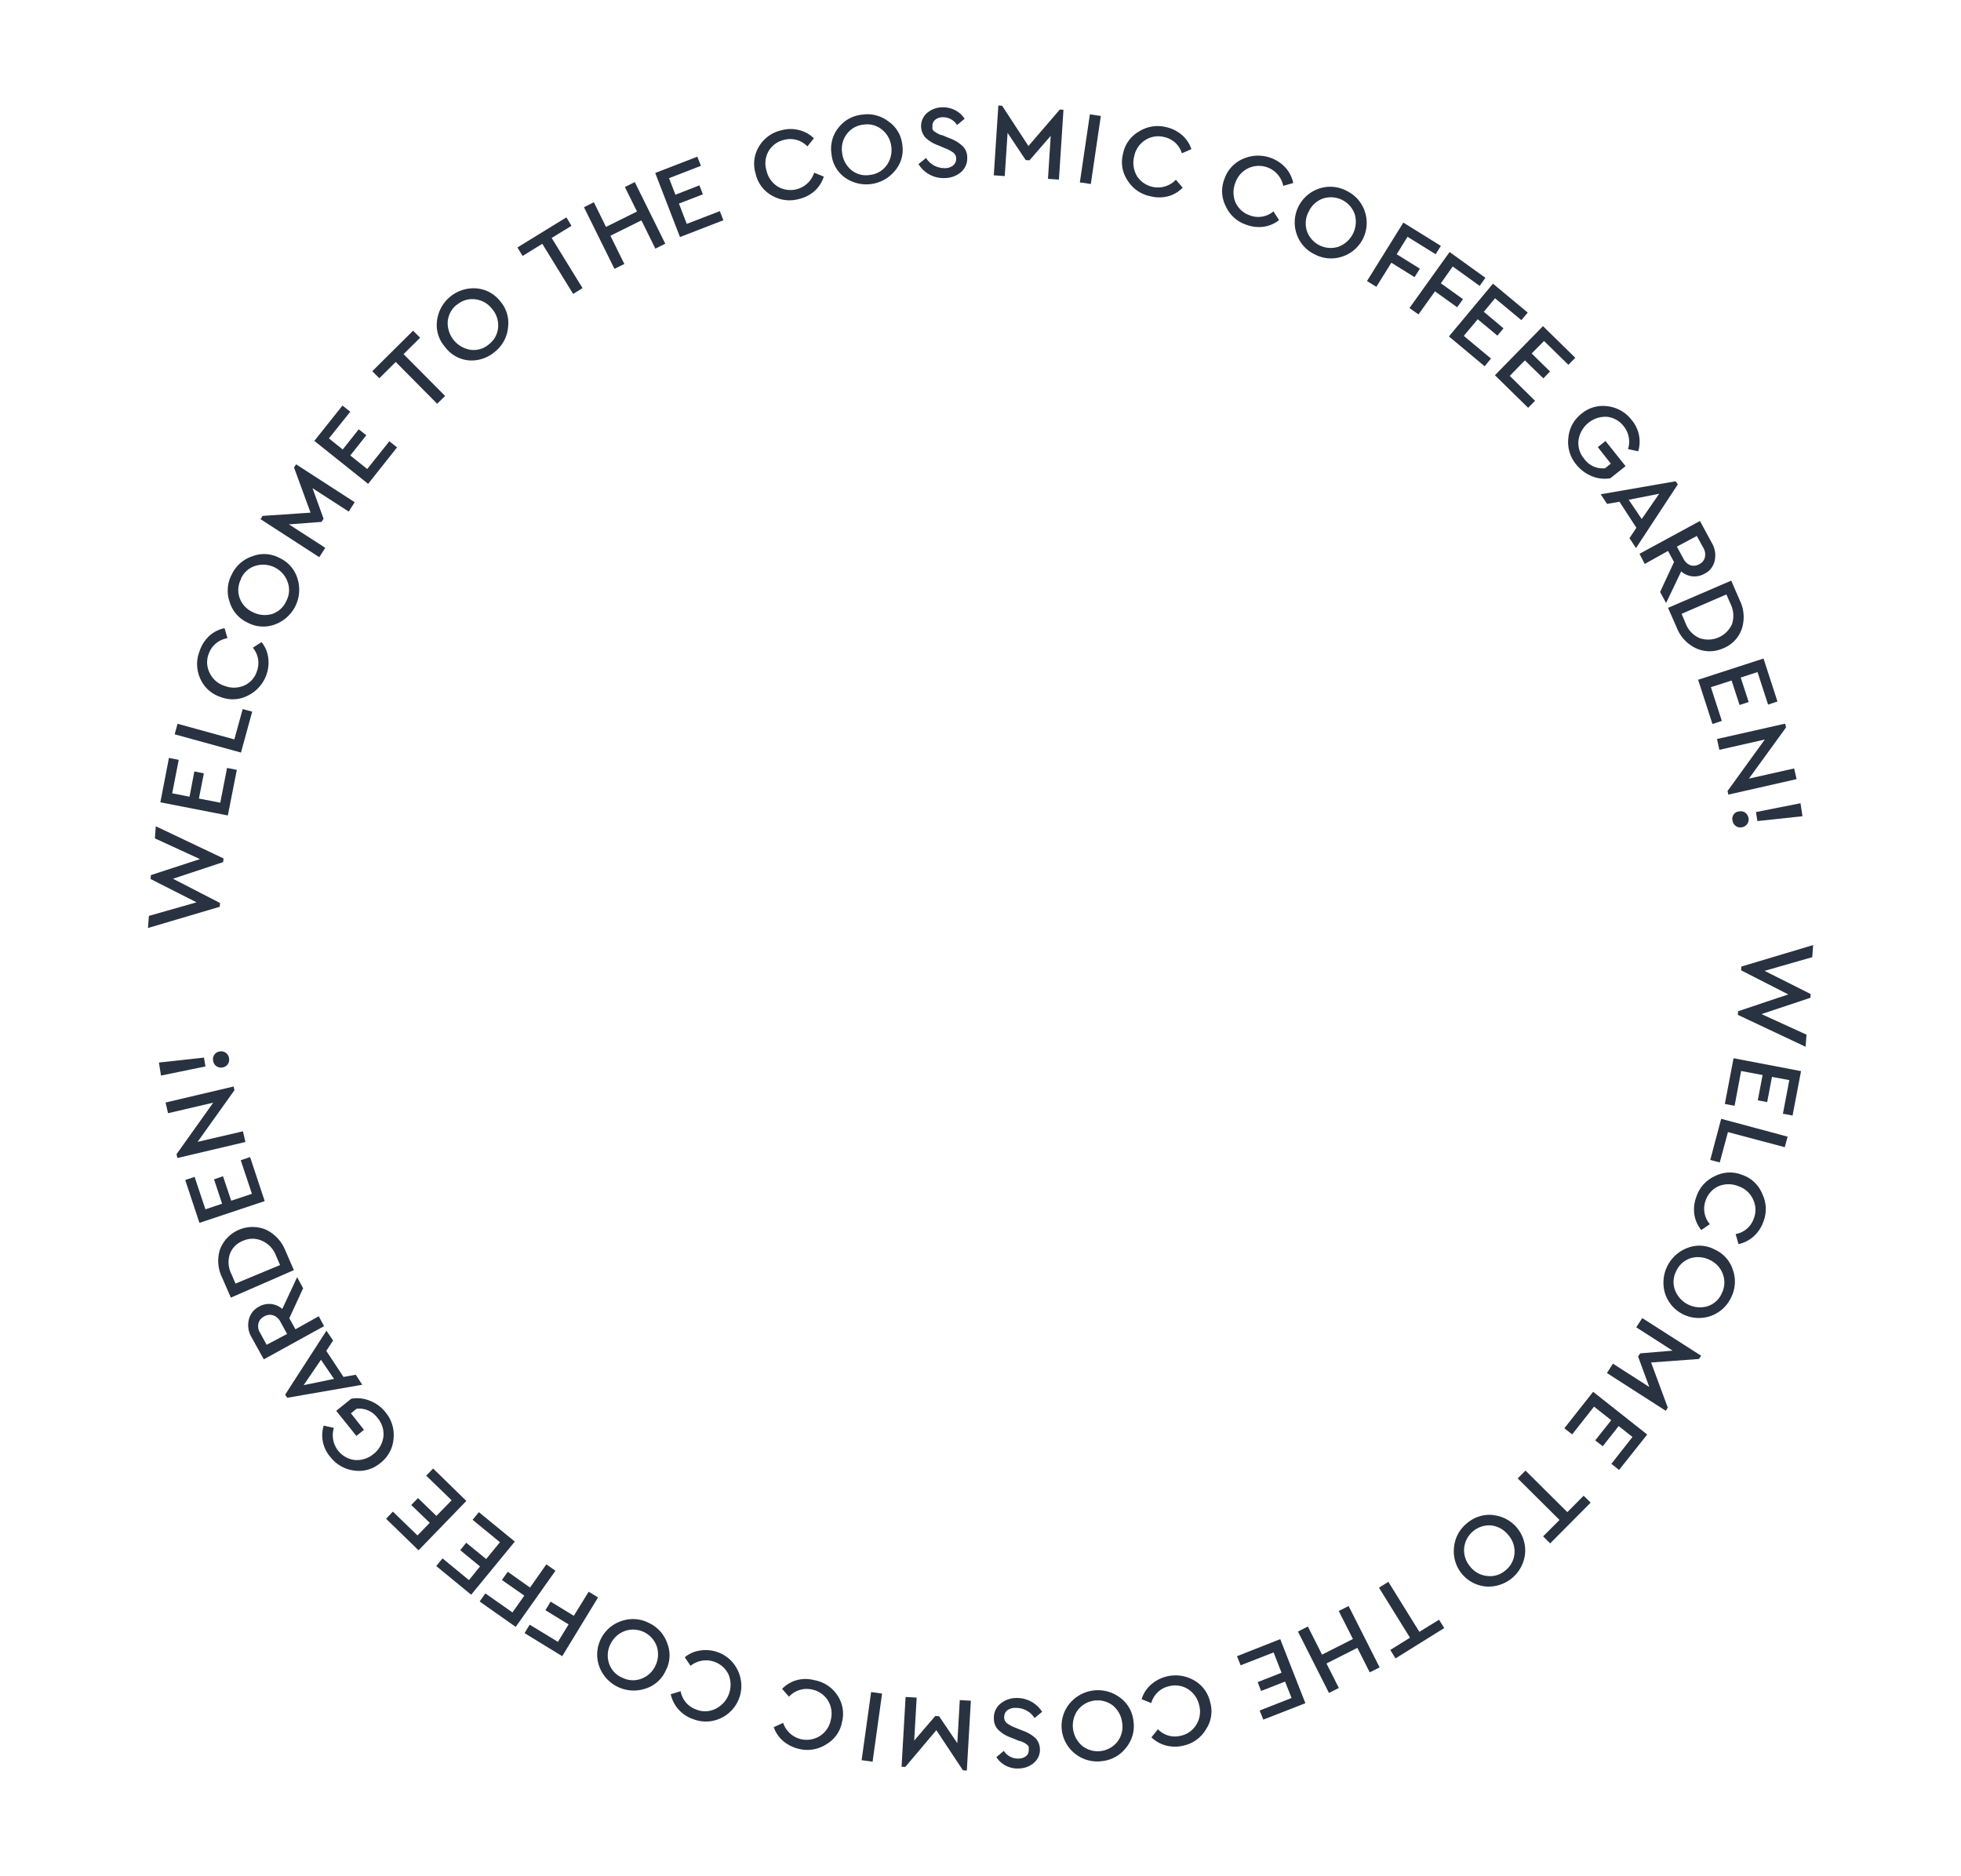 <?xml version="1.0" encoding="UTF-8"?> <svg xmlns="http://www.w3.org/2000/svg" id="Слой_1" data-name="Слой 1" viewBox="0 0 150.54 144.04"> <defs> <style>.cls-1{fill:#293240;}</style> </defs> <title>Монтажная область 6</title> <polygon class="cls-1" points="139.19 72.56 133.68 74.21 133.66 74.5 137.28 76.35 133.43 77.64 133.41 77.92 138.61 80.37 138.68 79.44 135.22 77.86 138.98 76.61 139 76.32 135.46 74.54 139.12 73.49 139.19 72.56"></polygon> <polygon class="cls-1" points="132.41 84.76 133.16 84.9 133.66 82.23 135.31 82.54 134.94 84.48 135.66 84.62 136.03 82.68 137.36 82.93 136.87 85.51 137.61 85.65 138.26 82.24 133.08 81.25 132.41 84.76"></polygon> <polygon class="cls-1" points="131.29 89.06 132.02 89.25 132.65 86.92 137.01 88.08 137.23 87.27 132.13 85.9 131.29 89.06"></polygon> <path class="cls-1" d="M133.72,90.2a2.51,2.51,0,0,0-2.09.11,2.64,2.64,0,0,0-1.41,1.59,2.73,2.73,0,0,0-.15,1.35,2.48,2.48,0,0,0,.53,1.19l.66-.45a1.83,1.83,0,0,1-.32-1.83,1.86,1.86,0,0,1,1-1.09,2,2,0,0,1,1.5,0,1.91,1.91,0,0,1,1.13,1,1.83,1.83,0,0,1,.07,1.47,1.81,1.81,0,0,1-1.4,1.21l.22.77a2.52,2.52,0,0,0,1.16-.59,2.74,2.74,0,0,0,.75-1.13,2.65,2.65,0,0,0-.08-2.12A2.53,2.53,0,0,0,133.72,90.2Z"></path> <path class="cls-1" d="M131.64,95.94a2.5,2.5,0,0,0-2.09-.13,2.85,2.85,0,0,0-1.72,3.53,2.73,2.73,0,0,0,3.49,1.7,2.72,2.72,0,0,0,1.57-1.42,2.67,2.67,0,0,0,.14-2.11A2.55,2.55,0,0,0,131.64,95.94Zm.54,3.35a1.8,1.8,0,0,1-1.09,1,2.06,2.06,0,0,1-2.5-1.22,1.82,1.82,0,0,1,.08-1.46,1.84,1.84,0,0,1,1.09-1,2,2,0,0,1,1.5.13,1.91,1.91,0,0,1,1,1.09A1.85,1.85,0,0,1,132.18,99.29Z"></path> <polygon class="cls-1" points="125.61 101.91 128.4 103.7 125.91 103.91 125.75 104.15 126.61 106.49 123.82 104.7 123.36 105.42 127.88 108.32 128.03 108.07 126.75 104.61 130.43 104.34 130.59 104.09 126.07 101.2 125.61 101.91"></polygon> <polygon class="cls-1" points="120.09 109.66 120.69 110.13 122.37 108 123.69 109.04 122.46 110.59 123.04 111.04 124.26 109.49 125.32 110.33 123.7 112.39 124.29 112.86 126.45 110.14 122.3 106.86 120.09 109.66"></polygon> <polygon class="cls-1" points="120.32 116.1 117.11 112.91 116.51 113.51 119.72 116.7 118.46 117.96 119 118.5 122.11 115.37 121.57 114.84 120.32 116.1"></polygon> <path class="cls-1" d="M114.62,116.32a2.64,2.64,0,0,0-2,.63,2.67,2.67,0,0,0-1,1.86,2.71,2.71,0,0,0,2.45,3,2.82,2.82,0,0,0,3-2.48,2.73,2.73,0,0,0-2.45-3Zm.94,4.26a1.79,1.79,0,0,1-1.4.42,1.89,1.89,0,0,1-1.3-.72,1.93,1.93,0,0,1-.46-1.43,1.94,1.94,0,0,1,2.09-1.73,2,2,0,0,1,1.31.75,1.91,1.91,0,0,1,.46,1.42A1.83,1.83,0,0,1,115.56,120.58Z"></path> <polygon class="cls-1" points="108.96 125.29 106.58 121.45 105.86 121.9 108.24 125.74 106.73 126.68 107.13 127.33 110.87 125 110.47 124.36 108.96 125.29"></polygon> <polygon class="cls-1" points="102.77 123.69 103.86 125.84 101.49 127.04 100.4 124.88 99.64 125.27 102.02 129.98 102.78 129.6 101.83 127.72 104.2 126.52 105.15 128.4 105.91 128.02 103.53 123.31 102.77 123.69"></polygon> <polygon class="cls-1" points="94.96 127.16 95.24 127.86 97.77 126.87 98.38 128.43 96.55 129.15 96.81 129.83 98.65 129.11 99.15 130.37 96.7 131.33 96.98 132.03 100.21 130.77 98.28 125.85 94.96 127.16"></polygon> <path class="cls-1" d="M91.64,129a2.85,2.85,0,0,0-3.3.36,2.39,2.39,0,0,0-.7,1.1l.74.3a1.82,1.82,0,0,1,1.34-1.29,1.87,1.87,0,0,1,1.45.2,1.94,1.94,0,0,1,.88,1.23,1.89,1.89,0,0,1-.19,1.48,1.84,1.84,0,0,1-1.18.88,1.81,1.81,0,0,1-1.79-.49l-.5.62a2.57,2.57,0,0,0,1.13.63,2.73,2.73,0,0,0,1.36,0,2.67,2.67,0,0,0,1.71-1.26,2.49,2.49,0,0,0,.31-2.07A2.55,2.55,0,0,0,91.64,129Z"></path> <path class="cls-1" d="M85.94,130.31a2.82,2.82,0,0,0-3.89.56,2.71,2.71,0,0,0,.55,3.83,2.72,2.72,0,0,0,2.05.51,2.66,2.66,0,0,0,1.83-1.07,2.58,2.58,0,0,0,.53-2A2.53,2.53,0,0,0,85.94,130.31Zm-.14,3.39a1.93,1.93,0,0,1-2.68.38,2.05,2.05,0,0,1-.4-2.76,1.93,1.93,0,0,1,2.69-.39,2,2,0,0,1,.73,1.31A1.9,1.9,0,0,1,85.8,133.7Z"></path> <path class="cls-1" d="M78,131.13a1.68,1.68,0,0,1,1.42.78l.58-.48a2.29,2.29,0,0,0-2-1.06,1.92,1.92,0,0,0-1.25.48,1.38,1.38,0,0,0-.45,1.13,1.19,1.19,0,0,0,.34.84,2.66,2.66,0,0,0,1,.6l.61.25.07,0,.32.14.17.12a.5.5,0,0,1,.16.18,1.5,1.5,0,0,1,0,.24.56.56,0,0,1-.2.48.91.91,0,0,1-.57.19,1.29,1.29,0,0,1-1.14-.59l-.57.48a1.87,1.87,0,0,0,.73.66,1.94,1.94,0,0,0,1,.21,1.8,1.8,0,0,0,1.17-.45,1.3,1.3,0,0,0,.44-1.05,1.27,1.27,0,0,0-.34-.83,2.87,2.87,0,0,0-1-.58l-.59-.24a2.41,2.41,0,0,1-.63-.35.54.54,0,0,1-.18-.41.65.65,0,0,1,.23-.55A1,1,0,0,1,78,131.13Z"></path> <polygon class="cls-1" points="73.49 133.84 72.09 131.77 71.8 131.75 70.18 133.64 70.37 130.34 69.52 130.29 69.21 135.65 69.5 135.66 71.88 132.84 73.92 135.92 74.22 135.94 74.53 130.58 73.68 130.53 73.49 133.84"></polygon> <rect class="cls-1" x="64.29" y="132.17" width="5.28" height="0.85" transform="translate(-73.64 180.56) rotate(-82.06)"></rect> <path class="cls-1" d="M62.51,129a2.57,2.57,0,0,0-1.35,0,2.51,2.51,0,0,0-1.12.67l.53.6a1.84,1.84,0,0,1,1.77-.55,1.88,1.88,0,0,1,1.21.83,1.92,1.92,0,0,1,.23,1.49,1.88,1.88,0,0,1-.83,1.24,1.9,1.9,0,0,1-2.83-1l-.72.33a2.42,2.42,0,0,0,.73,1.07,2.85,2.85,0,0,0,1.22.6,2.67,2.67,0,0,0,2.09-.36,2.48,2.48,0,0,0,1.2-1.71,2.54,2.54,0,0,0-.37-2.07A2.68,2.68,0,0,0,62.51,129Z"></path> <path class="cls-1" d="M55.12,126.86a2.75,2.75,0,0,0-1.35-.14,2.37,2.37,0,0,0-1.2.52l.44.66a1.91,1.91,0,0,1,2.92.67,2.06,2.06,0,0,1-1,2.63,1.79,1.79,0,0,1-1.47.06,1.83,1.83,0,0,1-1.21-1.41l-.76.23a2.57,2.57,0,0,0,.59,1.16,2.62,2.62,0,0,0,1.13.75,2.66,2.66,0,0,0,2.12-.07,2.73,2.73,0,0,0,1.32-3.64A2.69,2.69,0,0,0,55.12,126.86Z"></path> <path class="cls-1" d="M49.82,124.61a2.67,2.67,0,0,0-2.11-.15A2.71,2.71,0,0,0,46,127.94a2.82,2.82,0,0,0,3.52,1.72,2.55,2.55,0,0,0,1.58-1.38,2.5,2.5,0,0,0,.13-2.09A2.69,2.69,0,0,0,49.82,124.61Zm.49,3.29a1.94,1.94,0,0,1-1.1,1,1.82,1.82,0,0,1-1.46-.1,1.79,1.79,0,0,1-1-1.1,1.92,1.92,0,0,1,.12-1.48,2,2,0,0,1,1.11-1,1.93,1.93,0,0,1,2.44,1.19A2,2,0,0,1,50.31,127.9Z"></path> <polygon class="cls-1" points="45.19 122.21 44.05 124.06 42.27 122.97 41.87 123.63 43.65 124.72 42.83 126.06 40.66 124.74 40.27 125.39 43.16 127.16 45.91 122.65 45.19 122.21"></polygon> <polygon class="cls-1" points="41.94 120.11 40.69 121.89 38.98 120.68 38.53 121.31 40.25 122.51 39.34 123.8 37.26 122.34 36.82 122.96 39.59 124.91 42.64 120.6 41.94 120.11"></polygon> <polygon class="cls-1" points="36.76 116.1 36.28 116.69 38.38 118.41 37.32 119.7 35.79 118.45 35.33 119.02 36.85 120.27 36 121.32 33.97 119.65 33.49 120.24 36.17 122.44 39.52 118.36 36.76 116.1"></polygon> <polygon class="cls-1" points="33.25 112.75 32.72 113.3 34.67 115.19 33.5 116.39 32.09 115.02 31.57 115.55 32.99 116.92 32.05 117.89 30.16 116.06 29.64 116.61 32.13 119.03 35.8 115.24 33.25 112.75"></polygon> <path class="cls-1" d="M29.6,108.44a2.82,2.82,0,0,0-1.2-.89,2.61,2.61,0,0,0-1.43-.16l-1.16.93,1.55,1.93.58-.47-1-1.27.44-.35a1.75,1.75,0,0,1,1.61.72,1.89,1.89,0,0,1,.44,1.45,2,2,0,0,1-.76,1.31,2,2,0,0,1-1.42.46,1.92,1.92,0,0,1-1.62-2.47l-.78-.17a2.52,2.52,0,0,0,.5,2.39,2.74,2.74,0,0,0,1.86,1.06,2.54,2.54,0,0,0,2-.59,2.59,2.59,0,0,0,1-1.84A2.72,2.72,0,0,0,29.6,108.44Z"></path> <path class="cls-1" d="M27.31,105.55l-.94.17-1.32-2,.52-.8-.51-.75-3.17,4.91.16.24,5.76-1Zm-4,.8,1.33-1.95,1,1.47Z"></path> <path class="cls-1" d="M24.47,101.06l-1.79,1-.47-.85,1.06-2.3-.46-.85-1.14,2.44a1.53,1.53,0,0,0-1.8-.17,1.5,1.5,0,0,0-.77,1,1.82,1.82,0,0,0,.22,1.36l.93,1.68,4.63-2.55Zm-4,2.19-.51-.93a.94.94,0,0,1-.12-.71.81.81,0,0,1,.43-.53A.83.83,0,0,1,21,101a1,1,0,0,1,.53.49l.51.93Z"></path> <path class="cls-1" d="M21.9,96a3,3,0,0,0-1.51-1.6,2.68,2.68,0,0,0-3.5,1.52,2.92,2.92,0,0,0,.17,2.19l.66,1.52,4.84-2.11Zm-3.82,2.55-.32-.74a2,2,0,0,1-.11-1.54,1.72,1.72,0,0,1,1-1,1.76,1.76,0,0,1,1.47,0,2,2,0,0,1,1.06,1.12l.32.74Z"></path> <polygon class="cls-1" points="19.2 88.84 18.48 89.08 19.34 91.66 17.75 92.19 17.12 90.31 16.43 90.55 17.05 92.42 15.77 92.85 14.94 90.36 14.22 90.6 15.31 93.89 20.32 92.22 19.2 88.84"></polygon> <polygon class="cls-1" points="18.65 86.86 15.17 87.67 18 83.7 17.93 83.42 12.71 84.65 12.9 85.47 16.37 84.66 13.55 88.62 13.62 88.91 18.84 87.68 18.65 86.86"></polygon> <path class="cls-1" d="M16.88,80.73a.59.59,0,0,0-.52.71.6.6,0,0,0,.24.41.63.63,0,0,0,.47.11.64.64,0,0,0,.41-.24.6.6,0,0,0,.1-.47.55.55,0,0,0-.24-.41A.57.57,0,0,0,16.88,80.73Z"></path> <polygon class="cls-1" points="15.66 81.2 12.2 81.58 12.36 82.58 15.77 81.88 15.66 81.2"></polygon> <polygon class="cls-1" points="16.89 69.33 13.28 67.47 17.13 66.19 17.16 65.91 11.96 63.44 11.89 64.37 15.35 65.96 11.58 67.19 11.56 67.49 15.09 69.28 11.43 70.32 11.36 71.25 16.87 69.62 16.89 69.33"></polygon> <polygon class="cls-1" points="18.18 59.11 17.43 58.96 16.91 61.63 15.27 61.31 15.65 59.38 14.92 59.23 14.55 61.17 13.22 60.91 13.72 58.34 12.97 58.19 12.31 61.6 17.49 62.61 18.18 59.11"></polygon> <polygon class="cls-1" points="19.36 54.64 18.63 54.44 17.99 56.77 13.63 55.57 13.41 56.38 18.5 57.78 19.36 54.64"></polygon> <path class="cls-1" d="M16.92,53.51a2.53,2.53,0,0,0,2.1-.1,2.83,2.83,0,0,0,1.57-2.92,2.41,2.41,0,0,0-.51-1.19l-.67.43a1.83,1.83,0,0,1,.3,1.84,1.78,1.78,0,0,1-1,1.08,2,2,0,0,1-1.5,0,1.87,1.87,0,0,1-1.12-1,1.79,1.79,0,0,1-.06-1.47A1.83,1.83,0,0,1,17.46,49l-.22-.77a2.5,2.5,0,0,0-1.16.58A2.76,2.76,0,0,0,15.32,50a2.69,2.69,0,0,0,.06,2.12A2.56,2.56,0,0,0,16.92,53.51Z"></path> <path class="cls-1" d="M19,47.8a2.54,2.54,0,0,0,2.09.15,2.84,2.84,0,0,0,1.75-3.52,2.55,2.55,0,0,0-1.38-1.59,2.5,2.5,0,0,0-2.09-.13,2.67,2.67,0,0,0-1.58,1.4,2.63,2.63,0,0,0-.16,2.11A2.54,2.54,0,0,0,19,47.8Zm-.51-3.35a1.78,1.78,0,0,1,1.1-1,2,2,0,0,1,2.49,1.23,1.78,1.78,0,0,1-.1,1.46,1.81,1.81,0,0,1-1.09,1,2,2,0,0,1-1.5-.15,1.88,1.88,0,0,1-1-1.1A1.79,1.79,0,0,1,18.51,44.45Z"></path> <polygon class="cls-1" points="24.97 42.06 22.18 40.26 24.68 40.07 24.84 39.83 23.99 37.48 26.77 39.28 27.23 38.56 22.73 35.65 22.57 35.89 23.84 39.36 20.16 39.61 20 39.86 24.51 42.78 24.97 42.06"></polygon> <polygon class="cls-1" points="30.48 34.35 29.89 33.88 28.19 36.01 26.89 34.97 28.12 33.42 27.54 32.96 26.31 34.51 25.25 33.66 26.89 31.61 26.29 31.14 24.13 33.85 28.26 37.15 30.48 34.35"></polygon> <polygon class="cls-1" points="30.38 27.79 33.56 31 34.17 30.4 30.98 27.19 32.25 25.93 31.71 25.39 28.58 28.5 29.12 29.04 30.38 27.79"></polygon> <path class="cls-1" d="M36,27.67A2.74,2.74,0,0,0,38,27a2.68,2.68,0,0,0,1-1.86,2.54,2.54,0,0,0-.59-2,2.58,2.58,0,0,0-1.86-1,2.83,2.83,0,0,0-3,2.48,2.53,2.53,0,0,0,.6,2A2.56,2.56,0,0,0,36,27.67Zm-.92-4.27a1.79,1.79,0,0,1,1.4-.42,1.9,1.9,0,0,1,1.29.73,1.94,1.94,0,0,1,.47,1.43,1.82,1.82,0,0,1-.7,1.29,1.79,1.79,0,0,1-1.4.43,2.08,2.08,0,0,1-1.77-2.17A1.84,1.84,0,0,1,35.06,23.4Z"></path> <polygon class="cls-1" points="41.63 18.72 44 22.57 44.72 22.12 42.35 18.27 43.87 17.34 43.48 16.69 39.72 19 40.12 19.65 41.63 18.72"></polygon> <polygon class="cls-1" points="47.93 20.27 46.86 18.1 49.24 16.92 50.31 19.09 51.07 18.71 48.73 13.98 47.97 14.36 48.9 16.24 46.52 17.42 45.59 15.53 44.83 15.91 47.17 20.64 47.93 20.27"></polygon> <polygon class="cls-1" points="55.53 16.91 55.26 16.21 52.72 17.19 52.12 15.63 53.96 14.92 53.69 14.23 51.85 14.95 51.36 13.68 53.81 12.73 53.53 12.03 50.3 13.28 52.2 18.2 55.53 16.91"></polygon> <path class="cls-1" d="M61.33,15.28a2.74,2.74,0,0,0,1.21-.62,2.53,2.53,0,0,0,.7-1.1l-.74-.3a1.91,1.91,0,0,1-2.8,1.06,1.94,1.94,0,0,1-.86-1.23A1.88,1.88,0,0,1,59,11.61a1.84,1.84,0,0,1,1.19-.87,1.81,1.81,0,0,1,1.79.5l.5-.62A2.44,2.44,0,0,0,61.39,10,2.61,2.61,0,0,0,60,10a2.67,2.67,0,0,0-1.73,1.24A2.53,2.53,0,0,0,58,13.3,2.55,2.55,0,0,0,59.23,15,2.68,2.68,0,0,0,61.33,15.28Z"></path> <path class="cls-1" d="M69.27,11.13A2.49,2.49,0,0,0,68.2,9.32a2.66,2.66,0,0,0-2-.52,2.62,2.62,0,0,0-1.83,1,2.56,2.56,0,0,0-.54,2,2.5,2.5,0,0,0,1,1.81,2.84,2.84,0,0,0,3.89-.52A2.48,2.48,0,0,0,69.27,11.13ZM68.06,12.7a1.81,1.81,0,0,1-1.27.73,1.77,1.77,0,0,1-1.42-.36,2,2,0,0,1-.72-1.32A1.9,1.9,0,0,1,65,10.3a1.81,1.81,0,0,1,1.28-.73,1.78,1.78,0,0,1,1.41.37,1.93,1.93,0,0,1,.73,1.3A2,2,0,0,1,68.06,12.7Z"></path> <path class="cls-1" d="M72.51,12.91a1.68,1.68,0,0,1-1.42-.78l-.58.47a2.3,2.3,0,0,0,.86.81,2.24,2.24,0,0,0,1.17.26,1.92,1.92,0,0,0,1.25-.47,1.39,1.39,0,0,0,.46-1.12,1.19,1.19,0,0,0-.34-.85,2.8,2.8,0,0,0-1-.61l-.6-.25-.08,0-.31-.15-.18-.12a.52.52,0,0,1-.16-.18c0-.07,0-.14,0-.24a.57.57,0,0,1,.21-.48A.91.91,0,0,1,72.34,9a1.27,1.27,0,0,1,1.13.6l.58-.48a1.87,1.87,0,0,0-.73-.66,2,2,0,0,0-1-.22,1.8,1.8,0,0,0-1.17.45,1.33,1.33,0,0,0-.1,1.88,2.72,2.72,0,0,0,.95.58l.59.25a2.48,2.48,0,0,1,.62.34.56.56,0,0,1,.19.42.65.65,0,0,1-.24.55A1,1,0,0,1,72.51,12.91Z"></path> <polygon class="cls-1" points="81.36 8.41 78.95 11.21 76.93 8.12 76.64 8.1 76.29 13.46 77.13 13.52 77.35 10.2 78.74 12.29 79.03 12.31 80.66 10.43 80.45 13.73 81.29 13.79 81.64 8.43 81.36 8.41"></polygon> <rect class="cls-1" x="81.07" y="11.03" width="5.28" height="0.85" transform="translate(60.17 92.6) rotate(-81.62)"></rect> <path class="cls-1" d="M88.32,15.07a2.68,2.68,0,0,0,1.35,0,2.44,2.44,0,0,0,1.12-.66l-.52-.61a1.91,1.91,0,0,1-3-.3A2,2,0,0,1,87.07,12a1.9,1.9,0,0,1,.84-1.24,1.83,1.83,0,0,1,1.45-.24,1.81,1.81,0,0,1,1.37,1.25l.73-.32a2.45,2.45,0,0,0-.72-1.08,2.81,2.81,0,0,0-1.22-.61,2.67,2.67,0,0,0-2.09.34,2.52,2.52,0,0,0-1.22,1.71,2.52,2.52,0,0,0,.36,2.06A2.67,2.67,0,0,0,88.32,15.07Z"></path> <path class="cls-1" d="M97,17.41a2.5,2.5,0,0,0,1.19-.51l-.43-.67a1.81,1.81,0,0,1-1.83.3,1.87,1.87,0,0,1-1.09-1,2,2,0,0,1,0-1.51,1.91,1.91,0,0,1,1-1.11,1.91,1.91,0,0,1,2.67,1.36l.77-.22a2.55,2.55,0,0,0-.58-1.16,2.86,2.86,0,0,0-3.24-.71A2.57,2.57,0,0,0,94,13.73a2.54,2.54,0,0,0,.09,2.09,2.64,2.64,0,0,0,1.57,1.43A2.74,2.74,0,0,0,97,17.41Z"></path> <path class="cls-1" d="M100.93,19.53a2.67,2.67,0,0,0,2.11.17,2.72,2.72,0,0,0,1.73-3.47,2.7,2.7,0,0,0-1.4-1.58,2.67,2.67,0,0,0-2.11-.17,2.74,2.74,0,0,0-1.73,3.46A2.66,2.66,0,0,0,100.93,19.53Zm-.46-3.29a1.91,1.91,0,0,1,1.1-1A1.94,1.94,0,0,1,104,16.45a2.05,2.05,0,0,1-1.24,2.49,1.93,1.93,0,0,1-2.43-1.2A1.89,1.89,0,0,1,100.47,16.24Z"></path> <polygon class="cls-1" points="106.81 20.17 108.59 21.28 109 20.63 107.22 19.52 108.05 18.18 110.21 19.52 110.61 18.88 107.73 17.09 104.94 21.58 105.66 22.02 106.81 20.17"></polygon> <polygon class="cls-1" points="108.89 24.14 110.16 22.37 111.86 23.59 112.31 22.97 110.61 21.75 111.52 20.46 113.59 21.95 114.03 21.33 111.28 19.35 108.2 23.65 108.89 24.14"></polygon> <polygon class="cls-1" points="114.46 27.53 112.37 25.79 113.44 24.51 114.95 25.77 115.42 25.21 113.91 23.94 114.77 22.9 116.79 24.58 117.28 24 114.61 21.78 111.23 25.83 113.97 28.12 114.46 27.53"></polygon> <polygon class="cls-1" points="117.31 31.31 117.84 30.77 115.9 28.86 117.06 27.67 118.48 29.05 118.99 28.52 117.58 27.14 118.53 26.18 120.4 28.01 120.93 27.47 118.45 25.04 114.76 28.81 117.31 31.31"></polygon> <path class="cls-1" d="M121,35.66a2.93,2.93,0,0,0,1.2.9,2.58,2.58,0,0,0,1.42.16l1.17-.93-1.54-1.93-.59.47,1,1.27-.44.35a1.73,1.73,0,0,1-1.61-.73,1.85,1.85,0,0,1-.43-1.44A2.1,2.1,0,0,1,123.36,32a1.86,1.86,0,0,1,1.29.73,1.89,1.89,0,0,1,.33,1.75l.78.17a2.57,2.57,0,0,0-.5-2.4,2.73,2.73,0,0,0-1.86-1.06,2.55,2.55,0,0,0-2,.58,2.59,2.59,0,0,0-1,1.84A2.67,2.67,0,0,0,121,35.66Z"></path> <path class="cls-1" d="M123.37,38.69l.95-.17,1.3,2-.53.8.5.76,3.21-4.89-.16-.24-5.76,1Zm4-.78-1.34,1.94-1-1.48Z"></path> <path class="cls-1" d="M126.26,43.3l1.79-1,.46.85-1.07,2.3.46.85,1.16-2.43a1.52,1.52,0,0,0,.86.38,1.58,1.58,0,0,0,.93-.2,1.44,1.44,0,0,0,.78-1,1.84,1.84,0,0,0-.21-1.35L130.5,40l-4.64,2.52Zm4-2.15.51.93a1,1,0,0,1,.11.71.81.81,0,0,1-.43.53.87.87,0,0,1-.68.08,1,1,0,0,1-.53-.49l-.51-.94Z"></path> <path class="cls-1" d="M128.71,48.17a2.94,2.94,0,0,0,1.5,1.61,2.53,2.53,0,0,0,2.07,0,2.47,2.47,0,0,0,1.43-1.49,2.91,2.91,0,0,0-.15-2.19l-.66-1.52-4.85,2.09Zm3.82-2.53.32.73a2.07,2.07,0,0,1,.11,1.55,2,2,0,0,1-2.5,1.07,2,2,0,0,1-1.06-1.13l-.31-.73Z"></path> <polygon class="cls-1" points="131.46 55.59 132.18 55.35 131.34 52.76 132.93 52.25 133.54 54.13 134.24 53.9 133.63 52.02 134.92 51.6 135.73 54.1 136.45 53.86 135.38 50.56 130.36 52.19 131.46 55.59"></polygon> <polygon class="cls-1" points="131.99 57.57 135.48 56.78 132.62 60.73 132.68 61.01 137.92 59.82 137.73 59 134.26 59.78 137.11 55.85 137.04 55.56 131.81 56.74 131.99 57.57"></polygon> <polygon class="cls-1" points="134.91 63.04 138.37 62.67 138.22 61.67 134.8 62.35 134.91 63.04"></polygon> <path class="cls-1" d="M133.1,62.52A.57.57,0,0,0,133,63a.62.62,0,0,0,.24.41.57.57,0,0,0,.46.11.64.64,0,0,0,.42-.24.62.62,0,0,0,.11-.46.66.66,0,0,0-.25-.42.57.57,0,0,0-.46-.1A.53.53,0,0,0,133.1,62.52Z"></path> </svg> 